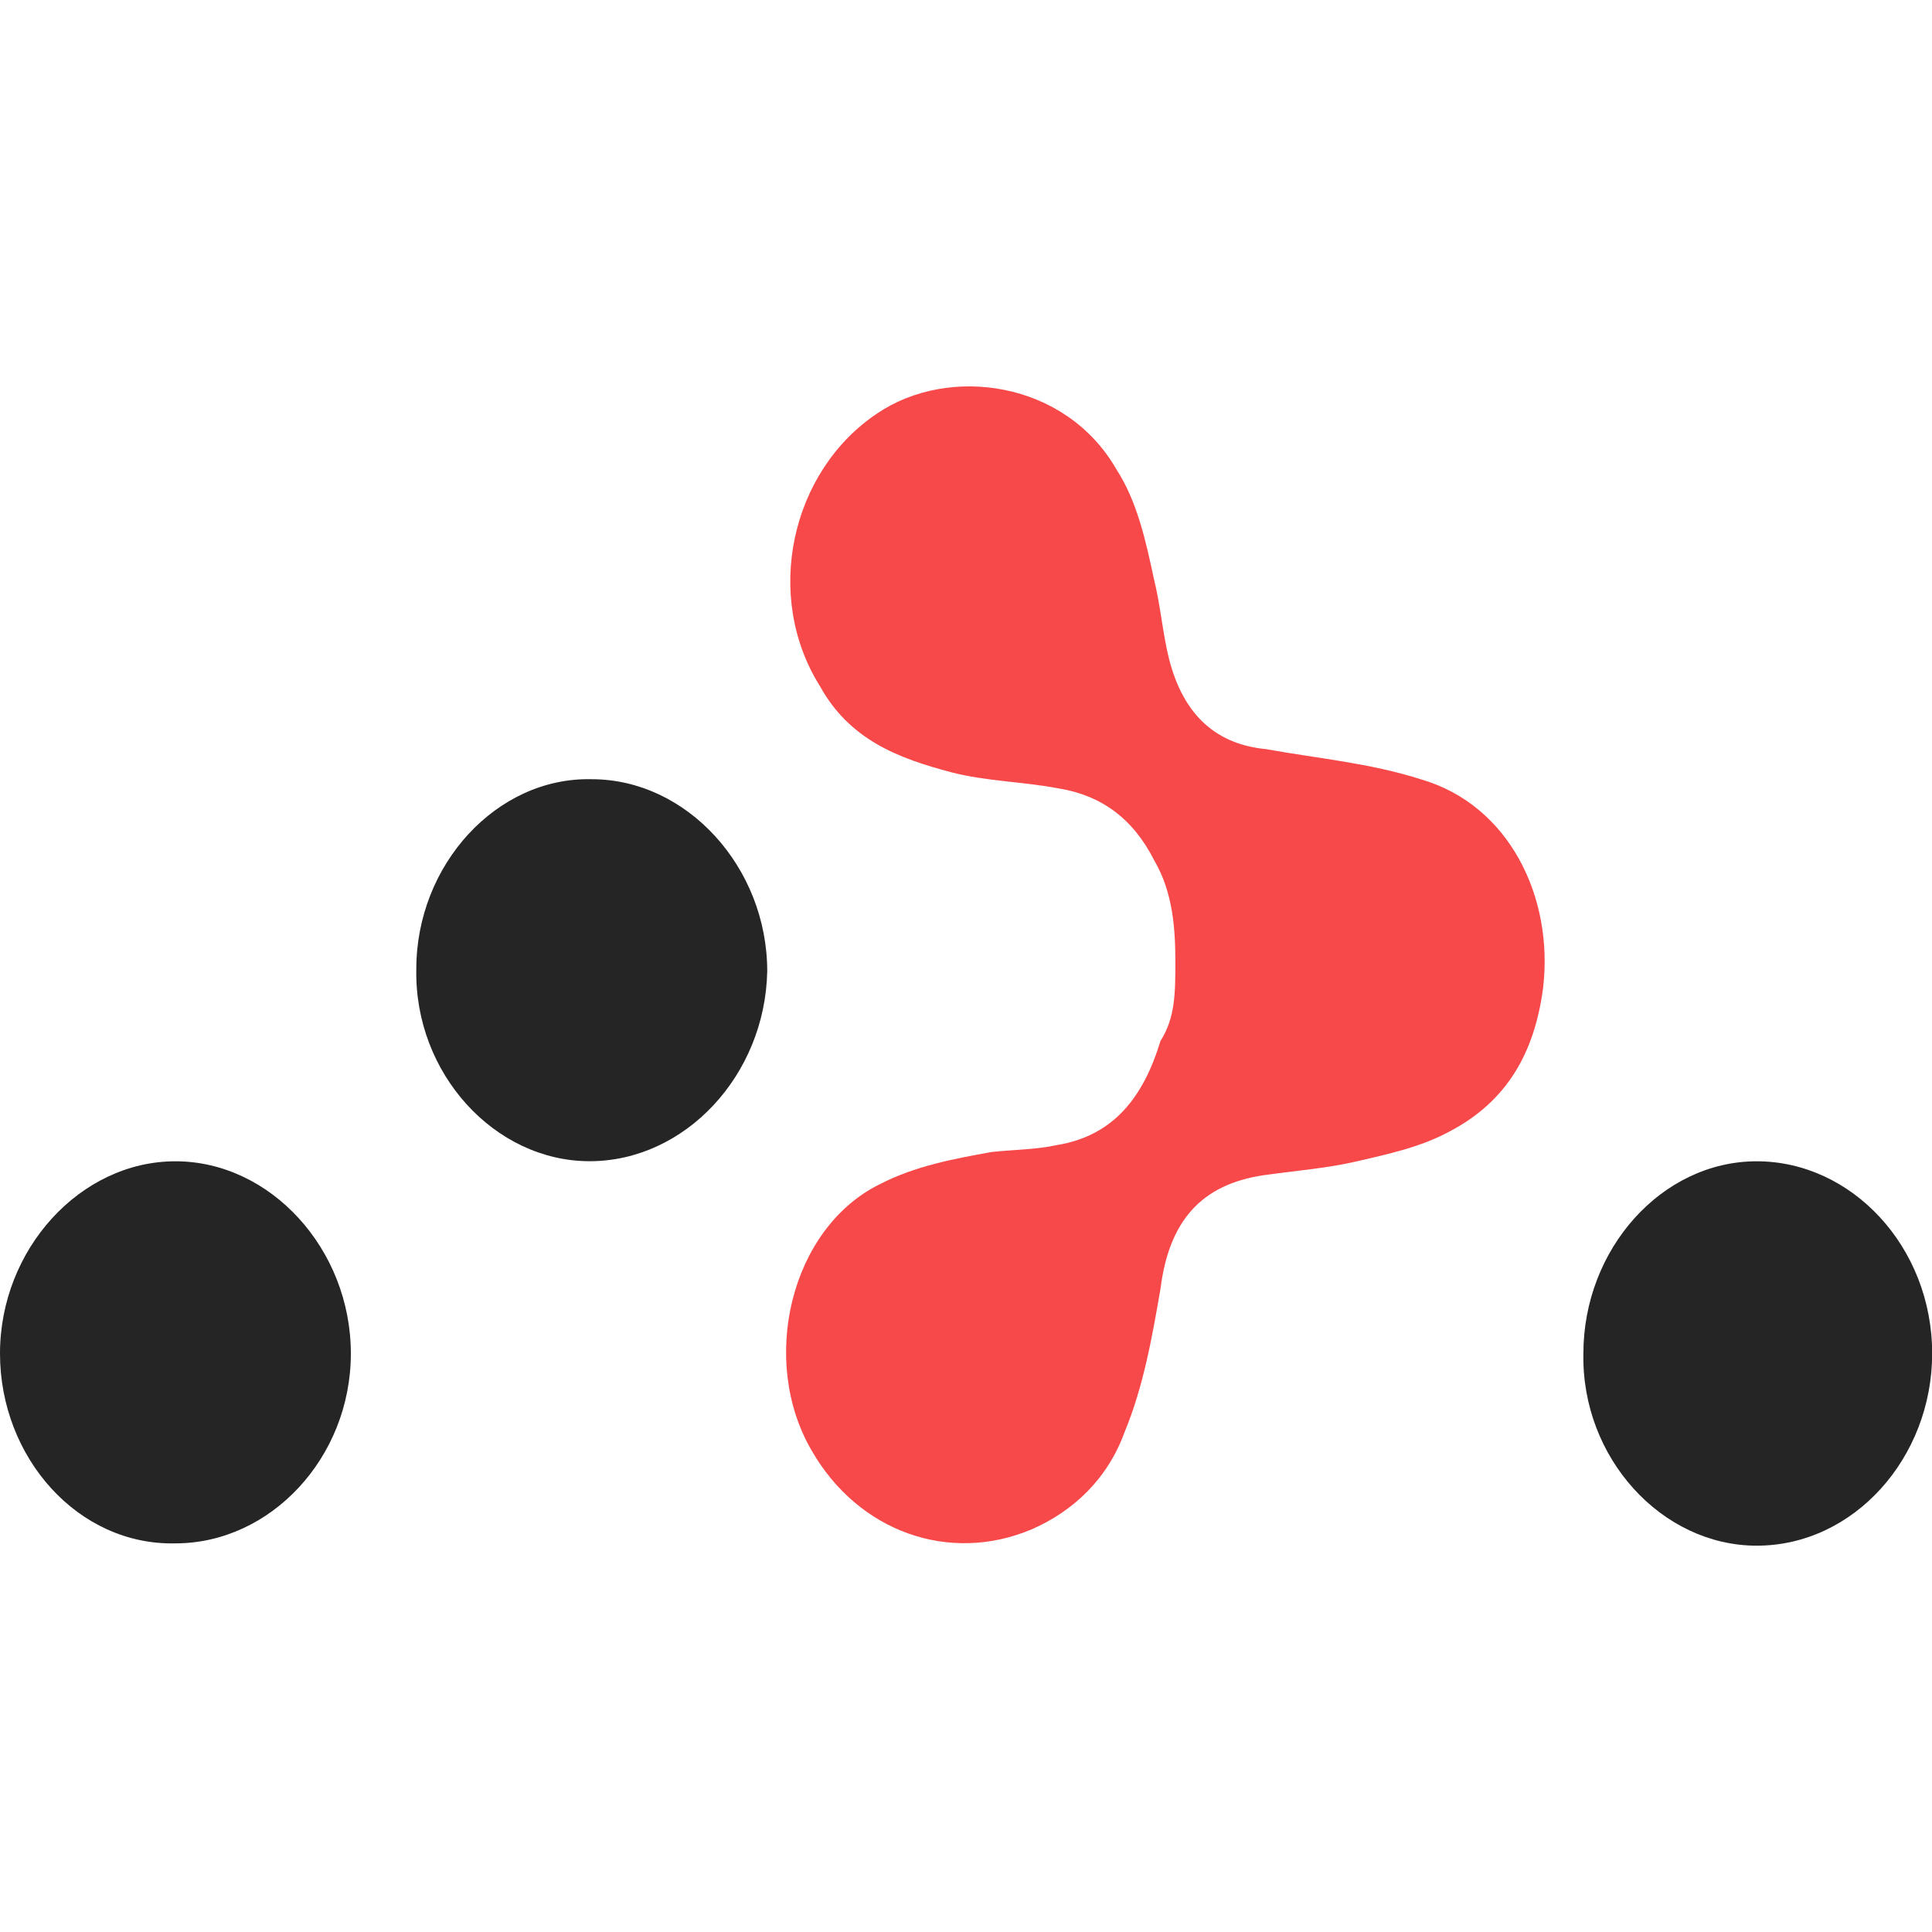 <svg width="25" height="25" viewBox="0 0 25 25" fill="none" xmlns="http://www.w3.org/2000/svg">
<path d="M15.209 12.45C15.209 12.03 15.181 11.551 14.935 11.132C14.662 10.592 14.251 10.293 13.704 10.203C13.239 10.113 12.774 10.113 12.309 9.993C11.626 9.813 10.996 9.574 10.614 8.885C9.875 7.716 10.231 6.098 11.352 5.349C12.282 4.72 13.786 4.93 14.443 6.068C14.716 6.488 14.826 6.997 14.935 7.506C15.017 7.836 15.045 8.196 15.127 8.525C15.318 9.274 15.756 9.634 16.385 9.694C17.041 9.813 17.725 9.873 18.382 10.083C19.53 10.413 20.105 11.611 19.968 12.78C19.859 13.618 19.503 14.248 18.765 14.637C18.382 14.847 17.944 14.937 17.561 15.027C17.178 15.116 16.795 15.146 16.358 15.206C15.537 15.326 15.127 15.806 15.017 16.674C14.908 17.304 14.799 17.933 14.552 18.532C14.334 19.131 13.896 19.551 13.349 19.79C12.282 20.24 11.106 19.82 10.504 18.772C9.82 17.603 10.231 15.895 11.38 15.326C11.844 15.086 12.337 14.997 12.829 14.907C13.103 14.877 13.403 14.877 13.677 14.817C14.415 14.697 14.799 14.188 15.017 13.469C15.209 13.169 15.209 12.839 15.209 12.45Z" fill="#F74949"/>
<path d="M20.489 17.514C20.489 16.166 21.501 15.027 22.732 15.027C23.962 15.027 25.002 16.136 25.002 17.514C25.002 18.862 23.99 20.001 22.732 20.001C21.501 20.001 20.462 18.862 20.489 17.514Z" fill="#252525"/>
<path d="M0 17.514C0 16.166 1.039 15.027 2.27 15.027C3.501 15.027 4.54 16.166 4.54 17.514C4.54 18.862 3.501 19.971 2.27 19.971C1.012 20.001 0 18.862 0 17.514Z" fill="#252525"/>
<path d="M7.63 15.026C6.399 15.026 5.36 13.888 5.387 12.539C5.387 11.191 6.427 10.053 7.657 10.083C8.888 10.083 9.928 11.221 9.928 12.569C9.9 13.918 8.861 15.026 7.63 15.026Z" fill="#252525"/>
</svg>
